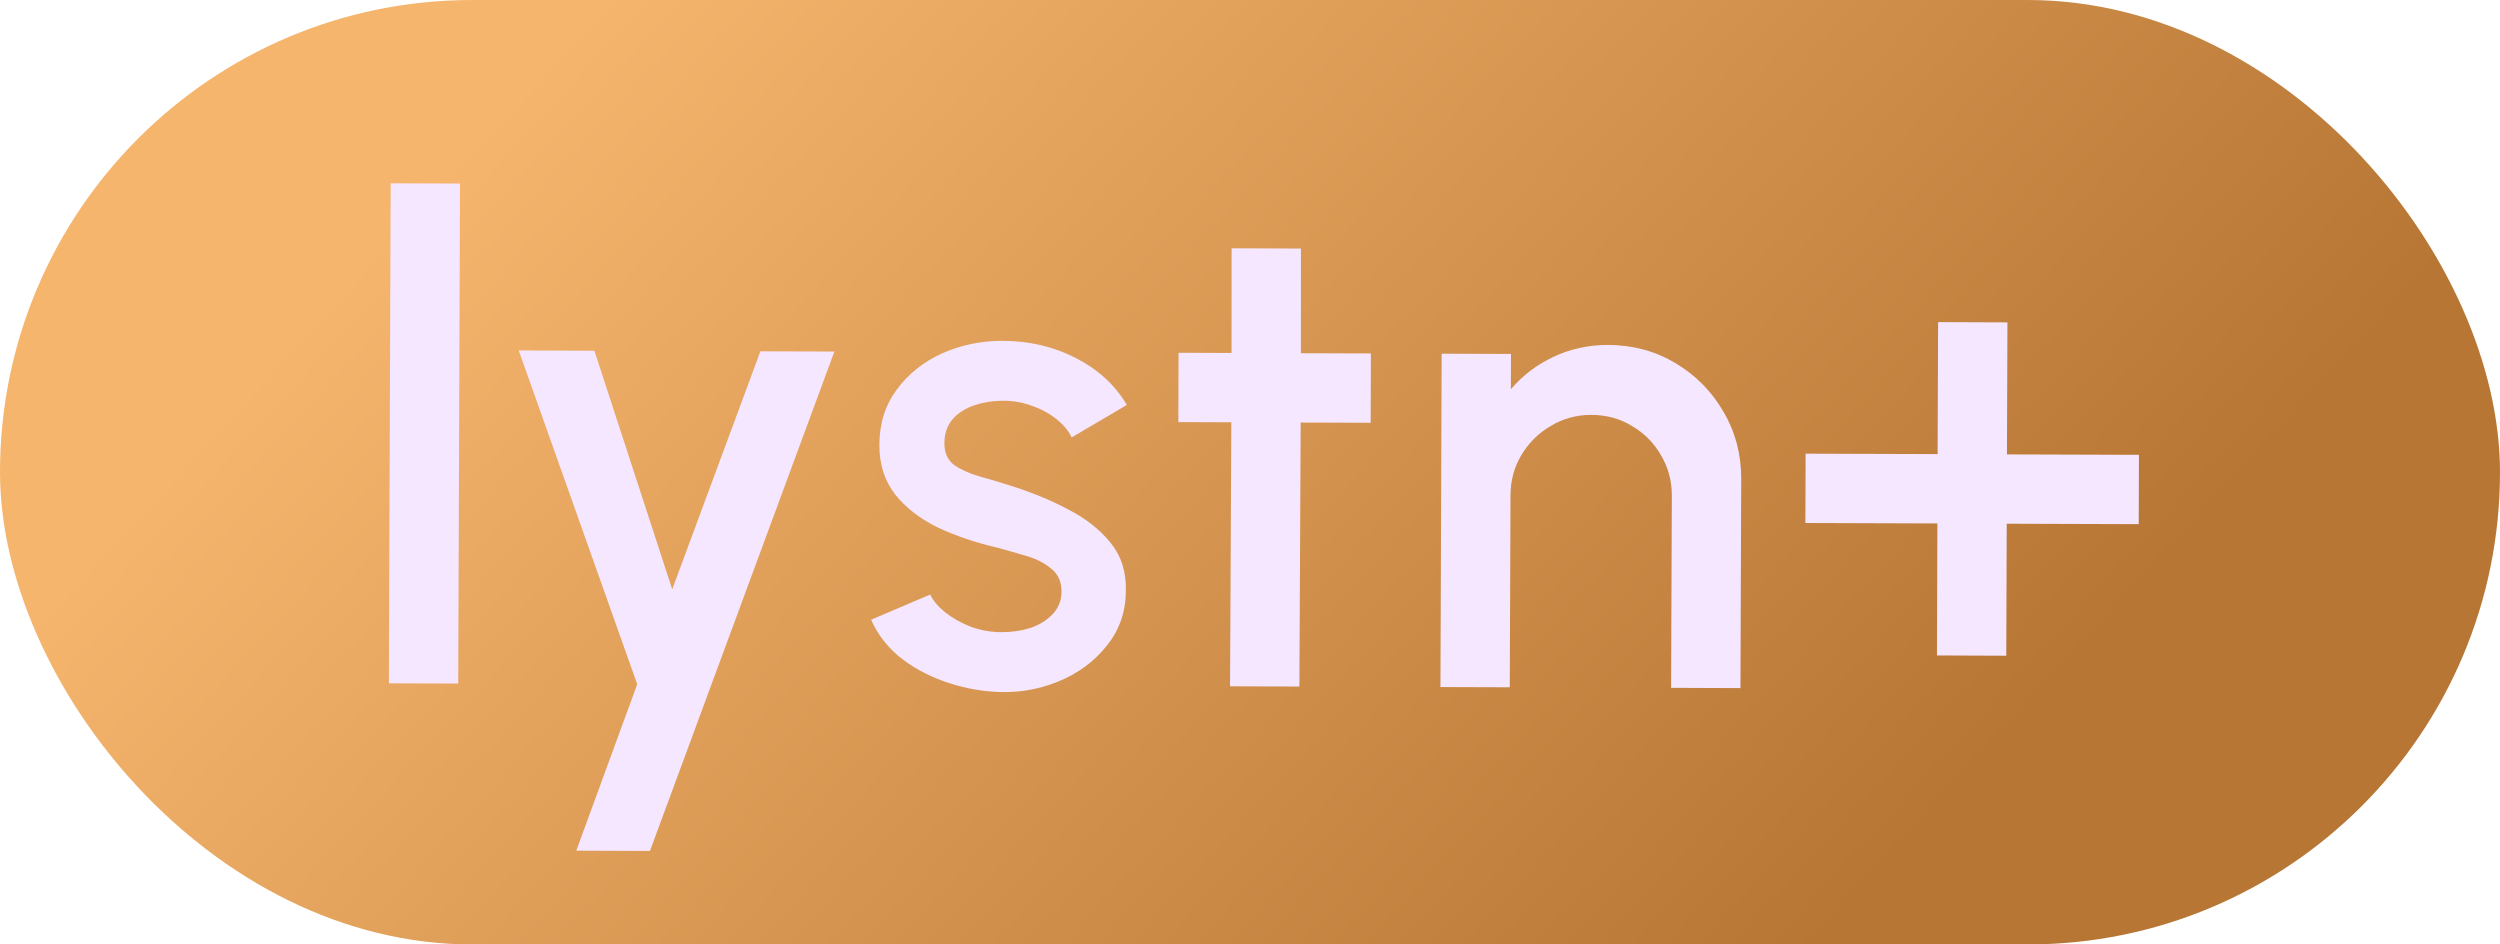 <svg width="45" height="17" viewBox="0 0 45 17" fill="none" xmlns="http://www.w3.org/2000/svg">
<rect width="45" height="17" rx="8.5" fill="url(#paint0_linear_3007_16197)"/>
<g filter="url(#filter0_d_3007_16197)">
<path d="M34.865 11.498L34.873 9.122L32.497 9.114L32.501 7.866L34.877 7.874L34.886 5.498L36.134 5.503L36.125 7.879L38.501 7.887L38.497 9.135L36.121 9.127L36.113 11.503L34.865 11.498Z" fill="#F5E7FF"/>
</g>
<g filter="url(#filter1_d_3007_16197)">
<path d="M31.342 8.324L31.328 12.086L30.08 12.081L30.093 8.625C30.094 8.357 30.028 8.113 29.897 7.893C29.77 7.672 29.597 7.498 29.377 7.369C29.162 7.236 28.918 7.169 28.646 7.168C28.382 7.167 28.14 7.232 27.919 7.364C27.699 7.491 27.522 7.664 27.389 7.884C27.256 8.103 27.19 8.347 27.189 8.615L27.176 12.071L25.928 12.067L25.95 6.067L27.198 6.071L27.195 6.707C27.404 6.46 27.661 6.265 27.965 6.122C28.27 5.979 28.598 5.908 28.95 5.909C29.394 5.911 29.798 6.02 30.161 6.238C30.524 6.455 30.811 6.746 31.022 7.111C31.237 7.475 31.343 7.88 31.342 8.324Z" fill="#F5E7FF"/>
</g>
<g filter="url(#filter2_d_3007_16197)">
<path d="M24.672 7.31L23.412 7.306L23.389 12.058L22.141 12.053L22.164 7.301L21.21 7.298L21.214 6.05L22.168 6.053L22.169 4.169L23.417 4.174L23.416 6.058L24.676 6.062L24.672 7.31Z" fill="#F5E7FF"/>
</g>
<g filter="url(#filter3_d_3007_16197)">
<path d="M17.895 12.152C17.579 12.131 17.271 12.066 16.972 11.957C16.672 11.848 16.409 11.701 16.181 11.516C15.958 11.328 15.791 11.107 15.68 10.855L16.743 10.402C16.795 10.511 16.884 10.617 17.012 10.721C17.144 10.826 17.297 10.912 17.473 10.981C17.649 11.046 17.833 11.078 18.025 11.079C18.213 11.079 18.387 11.054 18.547 11.003C18.711 10.947 18.846 10.864 18.95 10.752C19.054 10.64 19.107 10.507 19.107 10.351C19.108 10.175 19.048 10.038 18.929 9.942C18.813 9.842 18.667 9.765 18.492 9.712C18.316 9.66 18.14 9.609 17.964 9.561C17.572 9.471 17.213 9.35 16.885 9.197C16.562 9.04 16.305 8.841 16.113 8.6C15.922 8.355 15.827 8.057 15.829 7.705C15.83 7.321 15.935 6.989 16.144 6.71C16.353 6.427 16.626 6.21 16.962 6.059C17.303 5.908 17.665 5.834 18.049 5.835C18.529 5.837 18.969 5.94 19.368 6.146C19.767 6.351 20.073 6.632 20.283 6.989L19.291 7.573C19.232 7.453 19.142 7.345 19.022 7.248C18.903 7.152 18.767 7.075 18.615 7.019C18.463 6.958 18.305 6.924 18.141 6.915C17.938 6.907 17.747 6.93 17.571 6.985C17.399 7.037 17.261 7.12 17.156 7.236C17.052 7.351 16.999 7.499 16.999 7.679C16.998 7.855 17.06 7.987 17.183 8.076C17.307 8.16 17.463 8.229 17.651 8.281C17.842 8.334 18.038 8.393 18.238 8.458C18.594 8.571 18.927 8.71 19.238 8.875C19.55 9.036 19.801 9.235 19.992 9.472C20.184 9.708 20.275 9.997 20.265 10.337C20.264 10.713 20.149 11.042 19.92 11.325C19.695 11.609 19.402 11.824 19.042 11.97C18.681 12.117 18.299 12.178 17.895 12.152Z" fill="#F5E7FF"/>
</g>
<g filter="url(#filter4_d_3007_16197)">
<path d="M13.687 6.024L15.019 6.028L11.699 15.017L10.373 15.012L11.47 12.016L9.337 6.008L10.699 6.013L12.1 10.308L13.687 6.024Z" fill="#F5E7FF"/>
</g>
<g filter="url(#filter5_d_3007_16197)">
<path d="M7 12L7.032 3L8.28 3.004L8.248 12.004L7 12Z" fill="#F5E7FF"/>
</g>
<defs>
<filter id="filter0_d_3007_16197" x="31.997" y="5.298" width="7.004" height="7.004" filterUnits="userSpaceOnUse" color-interpolation-filters="sRGB">
<feFlood flood-opacity="0" result="BackgroundImageFix"/>
<feColorMatrix in="SourceAlpha" type="matrix" values="0 0 0 0 0 0 0 0 0 0 0 0 0 0 0 0 0 0 127 0" result="hardAlpha"/>
<feOffset dy="0.3"/>
<feGaussianBlur stdDeviation="0.25"/>
<feComposite in2="hardAlpha" operator="out"/>
<feColorMatrix type="matrix" values="0 0 0 0 0 0 0 0 0 0 0 0 0 0 0 0 0 0 0.25 0"/>
<feBlend mode="normal" in2="BackgroundImageFix" result="effect1_dropShadow_3007_16197"/>
<feBlend mode="normal" in="SourceGraphic" in2="effect1_dropShadow_3007_16197" result="shape"/>
</filter>
<filter id="filter1_d_3007_16197" x="25.429" y="5.709" width="6.413" height="7.176" filterUnits="userSpaceOnUse" color-interpolation-filters="sRGB">
<feFlood flood-opacity="0" result="BackgroundImageFix"/>
<feColorMatrix in="SourceAlpha" type="matrix" values="0 0 0 0 0 0 0 0 0 0 0 0 0 0 0 0 0 0 127 0" result="hardAlpha"/>
<feOffset dy="0.3"/>
<feGaussianBlur stdDeviation="0.25"/>
<feComposite in2="hardAlpha" operator="out"/>
<feColorMatrix type="matrix" values="0 0 0 0 0 0 0 0 0 0 0 0 0 0 0 0 0 0 0.25 0"/>
<feBlend mode="normal" in2="BackgroundImageFix" result="effect1_dropShadow_3007_16197"/>
<feBlend mode="normal" in="SourceGraphic" in2="effect1_dropShadow_3007_16197" result="shape"/>
</filter>
<filter id="filter2_d_3007_16197" x="20.71" y="3.969" width="4.466" height="8.888" filterUnits="userSpaceOnUse" color-interpolation-filters="sRGB">
<feFlood flood-opacity="0" result="BackgroundImageFix"/>
<feColorMatrix in="SourceAlpha" type="matrix" values="0 0 0 0 0 0 0 0 0 0 0 0 0 0 0 0 0 0 127 0" result="hardAlpha"/>
<feOffset dy="0.3"/>
<feGaussianBlur stdDeviation="0.25"/>
<feComposite in2="hardAlpha" operator="out"/>
<feColorMatrix type="matrix" values="0 0 0 0 0 0 0 0 0 0 0 0 0 0 0 0 0 0 0.25 0"/>
<feBlend mode="normal" in2="BackgroundImageFix" result="effect1_dropShadow_3007_16197"/>
<feBlend mode="normal" in="SourceGraphic" in2="effect1_dropShadow_3007_16197" result="shape"/>
</filter>
<filter id="filter3_d_3007_16197" x="15.18" y="5.635" width="5.604" height="7.323" filterUnits="userSpaceOnUse" color-interpolation-filters="sRGB">
<feFlood flood-opacity="0" result="BackgroundImageFix"/>
<feColorMatrix in="SourceAlpha" type="matrix" values="0 0 0 0 0 0 0 0 0 0 0 0 0 0 0 0 0 0 127 0" result="hardAlpha"/>
<feOffset dy="0.3"/>
<feGaussianBlur stdDeviation="0.25"/>
<feComposite in2="hardAlpha" operator="out"/>
<feColorMatrix type="matrix" values="0 0 0 0 0 0 0 0 0 0 0 0 0 0 0 0 0 0 0.25 0"/>
<feBlend mode="normal" in2="BackgroundImageFix" result="effect1_dropShadow_3007_16197"/>
<feBlend mode="normal" in="SourceGraphic" in2="effect1_dropShadow_3007_16197" result="shape"/>
</filter>
<filter id="filter4_d_3007_16197" x="8.837" y="5.808" width="6.682" height="10.008" filterUnits="userSpaceOnUse" color-interpolation-filters="sRGB">
<feFlood flood-opacity="0" result="BackgroundImageFix"/>
<feColorMatrix in="SourceAlpha" type="matrix" values="0 0 0 0 0 0 0 0 0 0 0 0 0 0 0 0 0 0 127 0" result="hardAlpha"/>
<feOffset dy="0.3"/>
<feGaussianBlur stdDeviation="0.25"/>
<feComposite in2="hardAlpha" operator="out"/>
<feColorMatrix type="matrix" values="0 0 0 0 0 0 0 0 0 0 0 0 0 0 0 0 0 0 0.25 0"/>
<feBlend mode="normal" in2="BackgroundImageFix" result="effect1_dropShadow_3007_16197"/>
<feBlend mode="normal" in="SourceGraphic" in2="effect1_dropShadow_3007_16197" result="shape"/>
</filter>
<filter id="filter5_d_3007_16197" x="6.5" y="2.8" width="2.28" height="10.004" filterUnits="userSpaceOnUse" color-interpolation-filters="sRGB">
<feFlood flood-opacity="0" result="BackgroundImageFix"/>
<feColorMatrix in="SourceAlpha" type="matrix" values="0 0 0 0 0 0 0 0 0 0 0 0 0 0 0 0 0 0 127 0" result="hardAlpha"/>
<feOffset dy="0.3"/>
<feGaussianBlur stdDeviation="0.25"/>
<feComposite in2="hardAlpha" operator="out"/>
<feColorMatrix type="matrix" values="0 0 0 0 0 0 0 0 0 0 0 0 0 0 0 0 0 0 0.25 0"/>
<feBlend mode="normal" in2="BackgroundImageFix" result="effect1_dropShadow_3007_16197"/>
<feBlend mode="normal" in="SourceGraphic" in2="effect1_dropShadow_3007_16197" result="shape"/>
</filter>
<linearGradient id="paint0_linear_3007_16197" x1="15.682" y1="-5.313" x2="36.026" y2="13.386" gradientUnits="userSpaceOnUse">
<stop stop-color="#F5B56D"/>
<stop offset="1" stop-color="#B77634"/>
</linearGradient>
</defs>
</svg>

